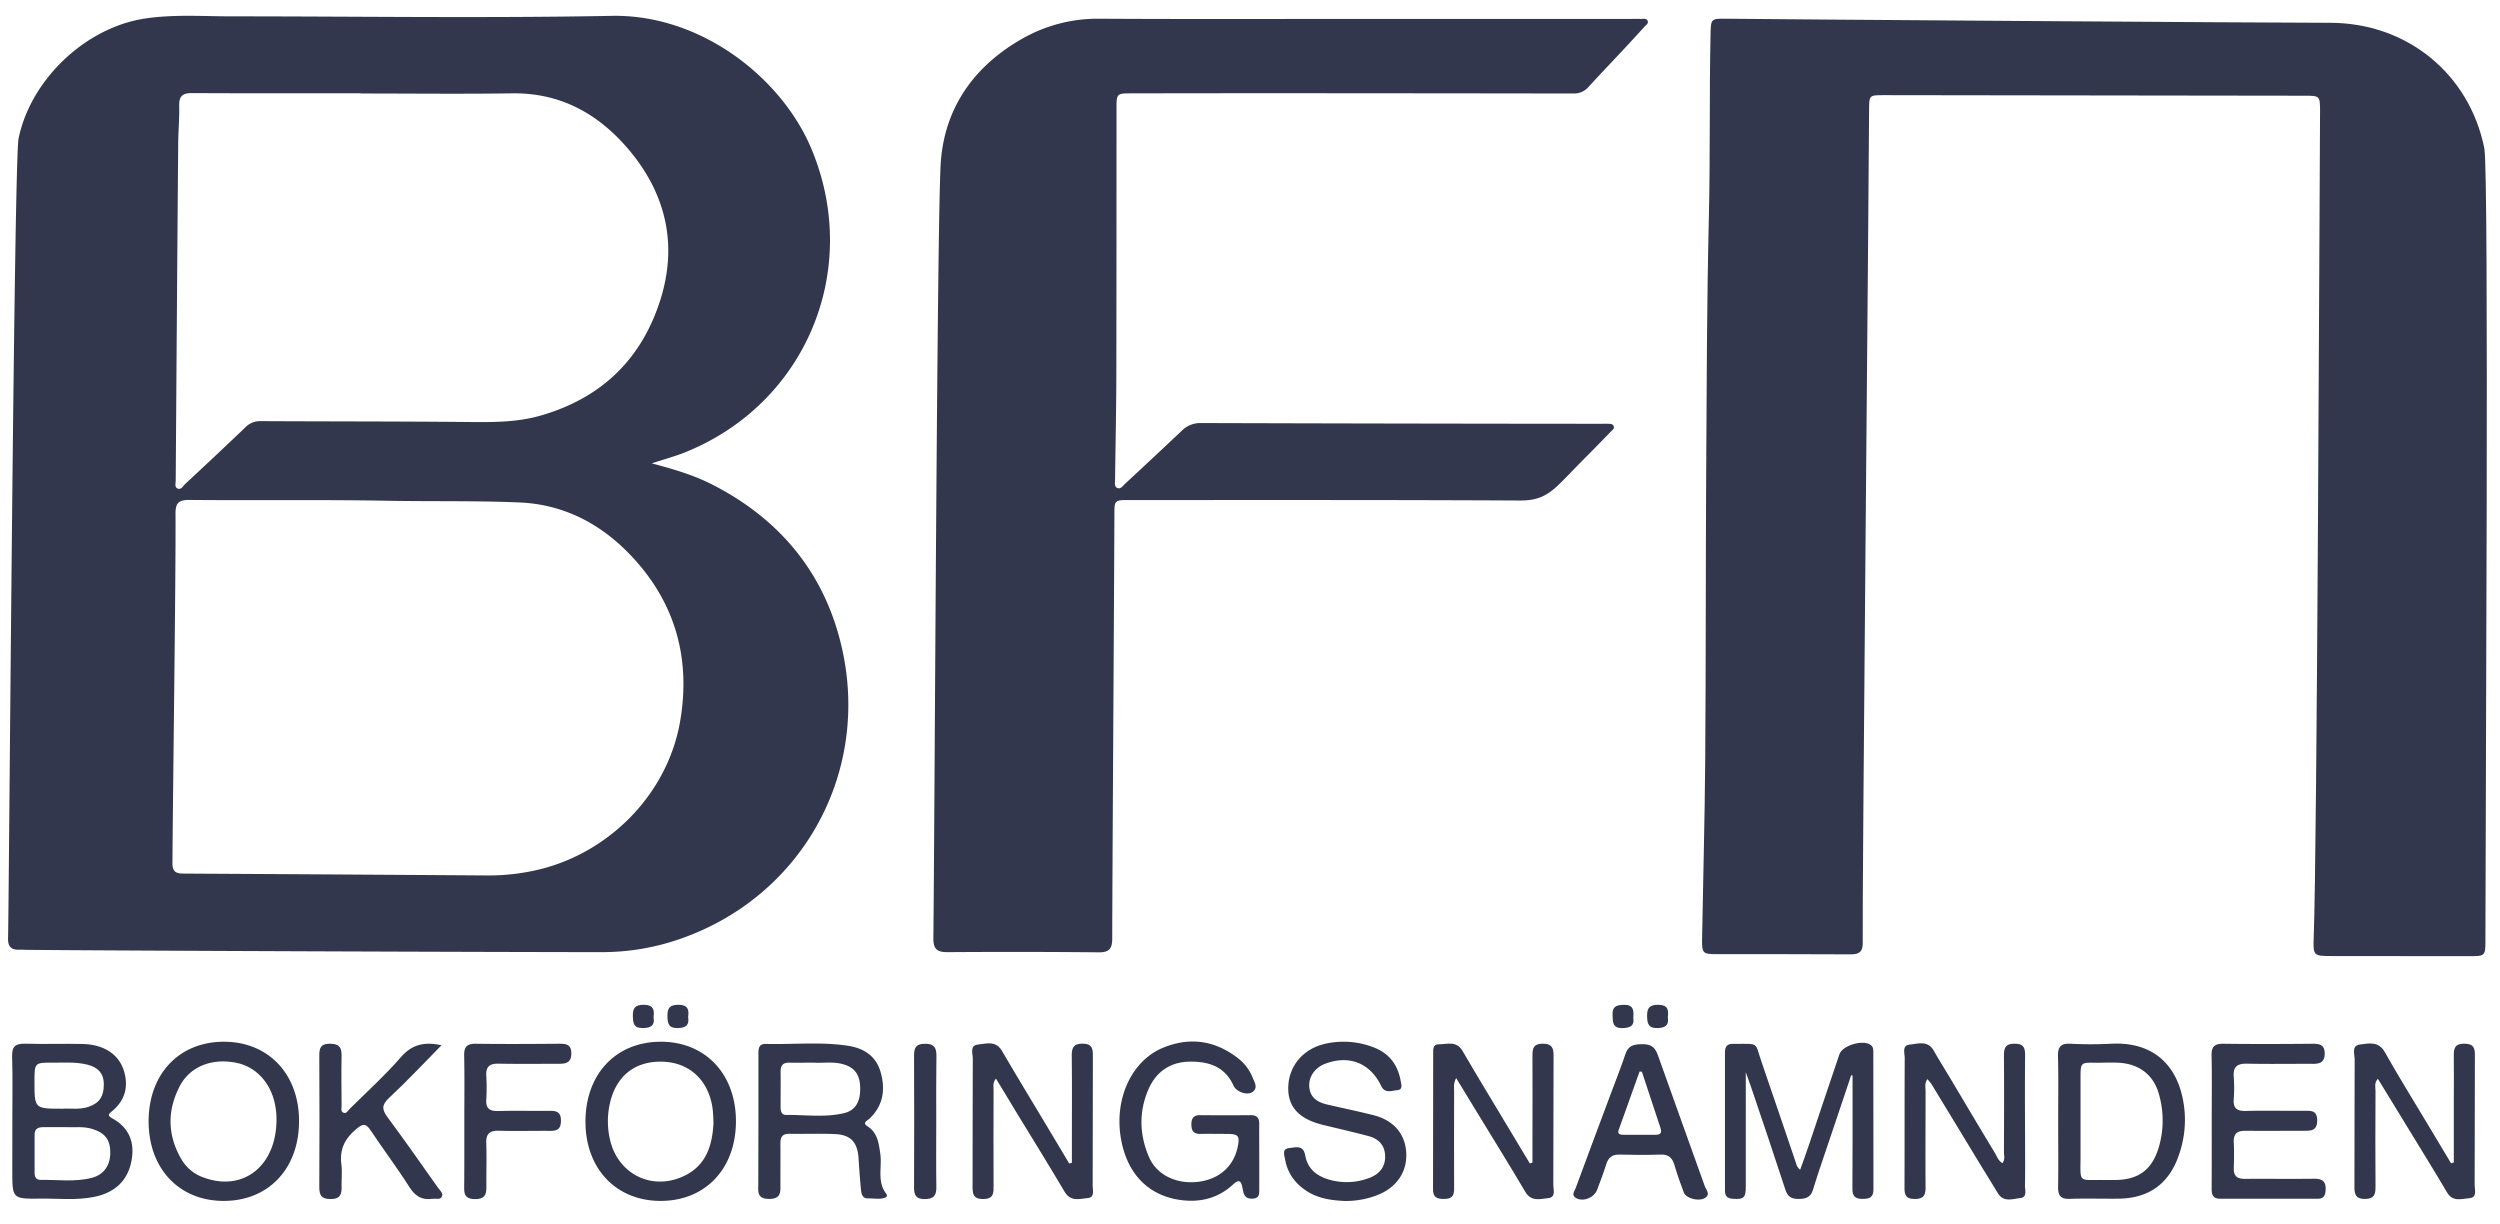 <svg id="Lager_1" data-name="Lager 1" xmlns="http://www.w3.org/2000/svg" viewBox="0 0 1156 566"><defs><style>.cls-1{fill:#32374e;}</style></defs><path class="cls-1" d="M301.36,214.26c10.27,2.71,19.47,5.45,28.06,9.84,32.11,16.39,52.84,42.25,60.26,77.27,12.15,57.32-19.35,113.58-75.52,132.9a109.44,109.44,0,0,1-35.79,6c-45.16,0-222.46-.65-265.95-1.06-1.16,0-2.33-.11-3.49-.06-3.81.16-5.34-1.53-5.21-5.42C4.14,420.54,6.42,74.43,8.59,64c5.65-27.29,31-51.35,58.53-55.44,13.28-2,26.55-1,39.83-1,58.65,0,117.33.88,176-.23,41-.78,78.58,28.5,92.38,61.79,23.08,55.68-2.58,117.49-58.48,140C312.21,211,307.37,212.29,301.36,214.26Zm-221.62,185c0,4.92,3,4.67,6.3,4.69q69.72.38,139.46.86a100.16,100.16,0,0,0,20.81-2.09c34-6.95,62-34.58,68.09-68.67,5.36-30.13-2.52-56.91-24.27-78.83-13.58-13.68-30.22-22-49.68-22.87-20.46-.88-41-.42-61.47-.8-30.49-.56-61-.09-91.49-.38-5.27,0-6.37,1.77-6.33,6.63C81.36,264.27,79.87,371.9,79.74,399.23Zm87.05-356v-.14c-26,0-52,.07-78-.07-4.24,0-6,1.25-5.93,5.69.14,6-.42,12-.47,18q-.62,77.69-1.14,155.39c0,1.27-.58,3,.73,3.7,1.7.88,2.63-1.05,3.61-2q13.91-12.9,27.64-26a9.47,9.47,0,0,1,7-3.1c32.15.17,64.3.1,96.45.41,11.48.11,22.71.18,34-3.17,27.83-8.24,46.11-26.17,54.7-53.42,8.07-25.61,2.46-49.22-14.81-69.55-13.95-16.42-31.47-26.18-53.87-25.84C213.43,43.51,190.11,43.23,166.79,43.23Z"/><path class="cls-1" d="M1149.26,434.39c0,7.76,0,7.75-7.8,7.74l-63.48-.06c-8.11,0-8.45-.17-8.13-8.43,1.6-41,2.65-335.54,2.94-381.86,0-7.51,0-7.51-7.25-7.52L871.07,44c-6.78,0-6.78,0-6.8,7.05-.1,34.5-3.26,365.53-2.94,384.86.07,4.24-1.64,5.4-5.62,5.38-20.66-.14-41.32-.06-62-.09-6.29,0-6.78-.45-6.67-6.89.46-27.65,1.25-55.29,1.45-82.93.33-44.33.2-88.65.45-133,.23-39.14.29-78.29,1.23-117.42.68-28.33.19-56.65.78-85,.16-7.22.16-7.4,7.21-7.3,17.14.23,248.29,1.88,279.28,1.89,35.42,0,64.37,23.48,71.31,58C1151,79.81,1149.27,375.73,1149.26,434.39Z"/><path class="cls-1" d="M629.69,8.74h125c1.33,0,2.67-.05,4,0,1.1.07,2.55-.43,3.15.84s-.76,2-1.5,2.85q-4.69,5.16-9.46,10.28c-5.46,5.84-11,11.63-16.37,17.52a8.78,8.78,0,0,1-7,3Q659.72,43.13,592,43.1q-34.49,0-69,.07c-6.54,0-6.72.16-6.73,6.75,0,40.16,0,80.31-.07,120.47,0,17.15-.38,34.3-.59,51.44,0,1.33-.41,3,.84,3.7,1.68.94,2.7-.84,3.71-1.77q13.19-12.21,26.26-24.55a12,12,0,0,1,8.9-3.59q92.71.28,185.45.34c.83,0,1.67-.06,2.5,0s2.14-.16,2.74.8c.88,1.4-.51,2.13-1.24,2.89-4.61,4.79-9.29,9.53-14,14.27-3.16,3.2-6.26,6.5-9.43,9.63-6.54,6.46-11.17,7.94-19.09,7.89-60-.32-120-.2-179.95-.22-6.94,0-7,0-7,6.79-.15,42.49-1,173.11-1,195.93,0,4.66-1.31,6.47-6.22,6.42q-35-.33-70-.08c-5,0-6.55-1.6-6.49-6.63.6-53.47,1.68-334.71,3.44-358.74,1.86-25.39,15.57-44.5,37.81-57.1a70.36,70.36,0,0,1,35.82-9.15c40.32.23,80.64.09,121,.09Z"/><path class="cls-1" d="M856,497.16q-4.81,14.34-9.63,28.66c-2.7,8.06-5.54,16.07-8,24.19-1.1,3.66-3.27,4.35-6.65,4.38s-5.11-1-6.18-4.33c-5.2-16-10.6-31.91-16-47.86-.56-1.67-1.19-3.33-2.29-6.4,0,18.62,0,35.73,0,52.83,0,5.36-1,6.06-6.12,5.68-2.58-.19-3.51-1.36-3.51-3.77q0-32,0-64c0-2.75,1.21-4,3.92-3.85.17,0,.33,0,.5,0,11.66,0,9.28-1,12.55,8.5,5.27,15.26,10.41,30.57,15.62,45.85.41,1.22.55,2.6,2.19,3.84,1.43-4,2.84-7.85,4.14-11.71,4.67-13.88,9.28-27.79,14-41.67,1.41-4.19,11.17-7,14.62-4.2,1.19,1,1.06,2.39,1.06,3.7,0,21,0,42,.06,63,0,3.75-1.88,4.33-5,4.37-3.4,0-4.76-1.18-4.73-4.66.12-14.66.06-29.32.07-44v-8.39Z"/><path class="cls-1" d="M5.7,518.5c0-10,.21-20-.1-30-.14-4.71,1.63-6,6.09-5.9,8.82.27,17.66-.06,26.48.13,9.9.21,16.82,4.82,19.13,12.43,2.2,7.25.59,13.48-5.25,18.46-1.32,1.12-3,2-.2,3.47,7.93,4.31,10.6,11.23,8.93,19.8-1.83,9.41-8,14.65-17.19,16.54-8.25,1.7-16.6.7-24.91.81-13,.17-13,0-13-12.77Q5.69,530,5.7,518.5ZM31,521.2c-4.4,0-7.73,0-11.06,0-2.31,0-3.93.76-3.94,3.37q0,9,0,18c0,1.68.8,3,2.65,3,8-.12,16,1.09,23.84-.95C48,543.14,50.93,539,51,533.08s-2.43-9.21-8.15-11C38.61,520.71,34.25,521.39,31,521.2Zm-2.2-8.53c3.74-.25,8.1.56,12.33-.94C46,510,48.06,506.86,48,501.39c0-5.17-2.78-7.87-7.57-9.09-5.27-1.34-10.61-.88-15.92-.92-8.57-.06-8.57,0-8.57,8.77C15.94,512.67,15.94,512.67,28.83,512.67Z"/><path class="cls-1" d="M350.7,518.49v-31c0-2.43,0-4.87,3.47-4.78,12.62.33,25.29-1.07,37.88.84,7.28,1.1,12.93,4.66,15.09,12,2.34,8,1.4,15.49-5,21.63-1,1-3.67,1.88-1,3.62,4.67,3,5.18,7.79,5.9,12.61.94,6.27-1.71,13.1,2.94,18.81a1.42,1.42,0,0,1-.15,1.34c-2.68,1.28-5.54.5-8.33.59-2.45.09-3.14-1.72-3.33-3.58-.5-5-.86-9.94-1.17-14.91-.48-7.52-3.61-11-11.14-11.27-7-.29-14,0-21-.12-3.14,0-4,1.58-4,4.36.05,6.16,0,12.32,0,18.47,0,3.66.65,7.33-5.29,7.28-5.7-.05-4.94-3.55-4.94-7Q350.67,533,350.7,518.49Zm25.77-27.12c-4.36,0-7.85.1-11.34,0-3-.1-4.21,1.25-4.18,4.16.06,5.48,0,11,0,16.44,0,1.75.38,3.61,2.56,3.58,8.93-.09,17.95,1.27,26.77-.83,5.25-1.26,7.54-5.23,7.48-11.44s-2.41-9.62-7.84-11.16C385.22,490.75,380.38,491.67,376.47,491.37Z"/><path class="cls-1" d="M582.28,535.12c0,5,0,10,0,15,0,1.83.07,3.77-2.55,4.08s-4.24-.5-4.83-3.12q-.23-1-.42-2c-.63-3.2-1.64-3.86-4.38-1.32-7.09,6.55-15.74,8.49-25.07,7-14.77-2.37-24.22-12.73-26.81-28.89-2.91-18.18,5.2-35.55,19.74-41.46,12.45-5.06,24.14-3.24,34.73,5.1a21.2,21.2,0,0,1,6.51,8.72c.88,2.17,2.63,4.75,0,6.67-2.42,1.78-7.51,0-8.8-2.87-3.93-8.7-11.2-11.2-20-11.13-9.18.07-15.71,4.55-19.28,12.65-4.58,10.4-4.29,21.17.22,31.55,3.57,8.23,12.65,12.52,22.52,11.39s16.61-7.13,18.48-16.29c1-4.94.28-5.83-4.86-5.88-4.17,0-8.33-.09-12.5,0-3.06.06-4.08-1.49-4.09-4.33s1-4.37,4-4.34c7.83.08,15.67.07,23.5,0,2.74,0,3.9,1.21,3.87,3.92C582.23,524.79,582.28,530,582.28,535.12Z"/><path class="cls-1" d="M495.64,537.65v-9.77c0-13.32.1-26.65-.06-40,0-3.82,1.16-5.32,5.14-5.3s4.63,2,4.62,5.3c-.08,20.15,0,40.3-.09,60.45,0,2.09,1.09,5.36-2.31,5.65-3.71.32-7.86,1.85-10.64-2.87-7.09-12-14.49-23.92-21.77-35.86-3.27-5.37-6.54-10.75-10-16.52-1.65,2-1.09,3.82-1.1,5.47q-.08,22,0,44c0,3.34.19,6.15-4.71,6.22-5.17.08-5-2.91-5-6.44.05-19.48,0-39,.1-58.45,0-2.33-1.55-6.1,2.41-6.54s8.28-1.92,11.12,3c6.7,11.51,13.63,22.88,20.48,34.31L494.41,538Z"/><path class="cls-1" d="M673.32,498.5c-1.39,2.64-.93,4.49-.93,6.27,0,15-.11,30,0,45,0,3.52-1.41,4.65-4.76,4.62-3.16,0-5-.69-5-4.4.1-21,0-42,.07-63,0-1.8-.13-4.1,2.47-4.09,3.92,0,8.28-1.83,11.12,3.06,6.69,11.52,13.63,22.89,20.47,34.31q5.31,8.87,10.63,17.7l1.22-.35V525.35c0-12.49.07-25,0-37.47,0-3.37.69-5.22,4.65-5.27s5.13,1.57,5.11,5.33c-.12,20,0,40-.12,59.95,0,2.21,1.33,5.73-2.34,6.12s-7.85,1.81-10.61-2.9c-7.1-12.05-14.5-23.91-21.77-35.86C680.24,509.88,677,504.5,673.32,498.5Z"/><path class="cls-1" d="M891.19,499c-1.37,2-.79,3.85-.8,5.59,0,14.82-.12,29.64,0,44.46,0,3.77-1.06,5.38-5.09,5.35s-4.67-1.88-4.66-5.26c.08-20,0-40,.1-59.94,0-2.22-1.34-5.78,2.27-6.17,3.85-.41,8.4-2.08,11.17,2.81,2.63,4.63,5.47,9.15,8.2,13.72,6.64,11.16,13.25,22.33,20,33.45,1,1.66,1.58,3.68,3.53,4.8,1.36-1.65.71-3.55.71-5.27.07-14.82.12-29.64,0-44.46,0-3.66.84-5.51,5-5.46,3.84,0,4.81,1.66,4.78,5.15-.12,13.82-.05,27.64,0,41.46,0,6.33.09,12.66-.06,19,0,2.11,1.14,5.42-2.17,5.77-3.52.36-7.74,2.08-10.38-2.3s-5.41-8.8-8.09-13.21q-11.26-18.57-22.54-37.14A23.17,23.17,0,0,0,891.19,499Z"/><path class="cls-1" d="M1134.64,537.54V508.71c0-6.82.1-13.65,0-20.48-.07-3.48.49-5.63,4.8-5.63s5,1.88,4.95,5.49c-.1,20,0,40-.11,59.95,0,2.2,1.3,5.7-2.48,6-3.54.28-7.63,1.85-10.27-2.64-5.49-9.33-11.2-18.52-16.83-27.76-5-8.2-10-16.4-15.17-24.81-1.79,2-1.08,3.88-1.09,5.59-.07,14.82-.11,29.64,0,44.46,0,3.59-.72,5.51-4.92,5.52s-4.85-2.1-4.83-5.6c.08-19.65,0-39.3.11-58.95,0-2.46-1.66-6.39,2.59-6.9,4.05-.48,8.44-1.61,11.35,3.55,6.36,11.31,13.24,22.34,19.9,33.48q5.36,9,10.72,17.9Z"/><path class="cls-1" d="M305.27,555.3c-20.67-.09-34.78-15.27-34.55-37.15S285.13,481.51,306,481.7c20.42.19,34.37,15.2,34.3,36.91C340.21,540.55,326.05,555.39,305.27,555.3Zm24.65-36.06c-.11-2.3-.13-3.81-.27-5.29-1.29-13.48-10-22.35-22.63-23-13.42-.65-22.6,6.69-25.25,20.41a37.51,37.51,0,0,0,.35,15.85c3.73,15.8,19.46,23.57,34.19,16.55C326.89,538.74,329.41,529.06,329.92,519.24Z"/><path class="cls-1" d="M103.65,481.7c20.67.06,34.81,15.21,34.63,37.08s-14.35,36.68-35.18,36.52c-20.45-.16-34.4-15.1-34.38-36.83C68.74,496.54,82.9,481.64,103.65,481.7Zm24.2,36.14c0-.81,0-2.48-.22-4.13-1.21-11.6-8.35-20.24-18.36-22.27-11.19-2.26-21.39,1.62-26.18,10.86-5.93,11.44-5.66,23,1.08,34.23a19.24,19.24,0,0,0,10.44,8.11C112.52,551,127.76,539.15,127.85,517.84Z"/><path class="cls-1" d="M951.7,518.38c0-10,.16-20-.08-29.95-.1-4.26,1.15-6,5.64-5.81a187.35,187.35,0,0,0,19,0c20.91-1.09,32.3,11.68,33.92,31.61a48.93,48.93,0,0,1-2.59,19.65c-4.52,13.44-13.91,20.25-28.08,20.39-7.49.07-15-.17-22.46.08-4.21.14-5.46-1.53-5.38-5.55C951.83,538.68,951.7,528.53,951.7,518.38Zm21,27.25c1.83,0,3.66,0,5.49,0,10.61-.15,16.75-4.62,19.92-14.74a44,44,0,0,0,.28-24.59c-2.4-9.2-9.25-14.46-18.88-14.89-2.82-.13-5.65-.06-8.47,0-9.47.06-9-1.15-9,9.26,0,11.47,0,22.94,0,34.41C962,547.32,960.91,545.46,972.66,545.63Z"/><path class="cls-1" d="M1022.7,518.52c0-10.16.15-20.32-.07-30.47-.09-4.18,1.47-5.47,5.52-5.42,13.82.18,27.64.13,41.46,0,3.39,0,5.36.75,5.33,4.64s-2.21,4.67-5.47,4.65c-10.15-.05-20.31.15-30.47-.08-4.49-.09-6.47,1.41-6.12,6a72,72,0,0,1,0,10.49c-.29,4.23,1.57,5.47,5.6,5.37,9-.22,18,0,27-.07,3.09,0,5.94-.29,6,4.4,0,4.87-2.85,4.85-6.2,4.84-9,0-18,.1-27,0-3.79,0-5.55,1.31-5.38,5.24s.15,8,0,12c-.13,3.68,1.54,5,5.11,5,10.65-.09,21.31.08,32-.06,4.12-.06,5.72,1.53,5.33,5.65-.23,2.48-1.18,3.6-3.68,3.6-15,0-30,0-45,0-3.55,0-4-2-4-4.82C1022.74,539.16,1022.7,528.84,1022.7,518.52Z"/><path class="cls-1" d="M621.85,555.33c-7.2-.3-14.47-1.43-20.51-6.77a20.5,20.5,0,0,1-7.07-12.27c-.36-2.14-1.67-5.09,2-5.44,2.83-.27,6.37-1.61,7.27,3.43,1.2,6.69,6,10,12.33,11.52a29.25,29.25,0,0,0,17.18-1.08c4.61-1.67,7.56-5,7.44-10.14-.11-5-3-8-7.69-9.25-6.91-1.84-13.89-3.44-20.84-5.12-11.12-2.67-16.38-8.22-16.28-17.19.12-9.93,6.72-17.91,16.79-20.31a38.3,38.3,0,0,1,22.59,1.55c7.18,2.66,11.25,8,12.6,15.49.32,1.74,1.15,4.12-1.59,4.34-2.53.2-5.66,1.71-7.41-1.93-5.08-10.62-14.77-14.45-25.82-10.31-4.8,1.8-7.81,6.06-7.43,10.71.41,5,3.8,7.12,8.18,8.15,7.13,1.66,14.3,3.14,21.4,4.92,9.22,2.31,14.56,8.38,15.22,16.91.67,8.73-3.86,16-12.41,19.7A40,40,0,0,1,621.85,555.33Z"/><path class="cls-1" d="M204.18,483.3c-8.33,8.43-16,16.68-24.27,24.36-3.57,3.32-3.29,5.49-.63,9.07,7.95,10.68,15.56,21.62,23.26,32.49.92,1.29,2.73,2.62,1.66,4.33-.82,1.3-2.78.55-4.23.77-4.83.71-7.94-1.13-10.63-5.37-5.7-9-12.14-17.51-18.05-26.38-2.21-3.33-3.61-2.92-6.49-.55-5.37,4.41-7.88,9.5-6.94,16.47.44,3.27,0,6.65.09,10,.11,3.6-.51,6-5.11,5.95-4.43,0-5.22-1.95-5.2-5.77q.18-30.23,0-60.45c0-3.51.55-5.59,4.83-5.61s5.56,1.62,5.48,5.6c-.16,7.65-.05,15.32,0,23,0,1.12-.43,2.66.68,3.23,1.56.81,2.29-.94,3.16-1.79,7.93-7.85,16.25-15.37,23.54-23.78C190.57,482.8,196.37,481.66,204.18,483.3Z"/><path class="cls-1" d="M759.05,482.83c4.76-.11,6.31,1.54,7.7,5.48,7.09,20.08,14.41,40.08,21.53,60.15.61,1.72,2.91,3.95-.08,5.58s-8.6,0-9.57-2.55c-1.6-4.2-3.11-8.44-4.36-12.75-1-3.36-2.71-5-6.38-4.86-6.32.21-12.66.18-19,0-3.4-.09-5.19,1.34-6.17,4.5-1.24,4-2.74,7.85-4.2,11.75-1.36,3.66-6.33,5.7-9.66,3.91-2.52-1.35-.78-3.26-.24-4.75,5.4-14.67,10.91-29.31,16.38-44,2.21-5.93,4.57-11.8,6.56-17.8C752.83,483.77,754.85,482.92,759.05,482.83Zm.16,12.73-1.07-.08c-3.23,9-6.49,18-9.67,27-.68,1.92.67,2.24,2.19,2.24q7.49,0,15,0c2.41,0,2.79-1.19,2.12-3.22C764.89,512.83,762.06,504.19,759.21,495.56Z"/><path class="cls-1" d="M214.7,518.49c0-10.15.15-20.31-.07-30.45-.09-4.19,1.48-5.47,5.53-5.41,12.81.18,25.63.1,38.44,0,3.14,0,5.53.24,5.58,4.39.05,4.3-2.39,4.89-5.76,4.88-9.32,0-18.64.11-28-.06-4.08-.07-5.79,1.46-5.56,5.56a91.42,91.42,0,0,1,0,11c-.29,4.27,1.63,5.45,5.63,5.34,8-.22,16,0,24-.09,3.25,0,4.88.87,4.89,4.49s-1.4,4.79-4.72,4.77c-8-.06-16,.16-24-.06-4.34-.11-6,1.53-5.81,5.84.23,6.32,0,12.65.06,19,0,3.69.13,6.83-5.31,6.77-5.18-.06-5-3-4.95-6.5C214.73,538.13,214.7,528.31,214.7,518.49Z"/><path class="cls-1" d="M432.92,518.9c0,10-.1,20,.05,30,.06,4-1.3,5.58-5.5,5.56s-4.83-2.13-4.81-5.62q.12-30.43,0-60.88c0-3.81,1.15-5.31,5.13-5.32S433,484.27,433,488C432.85,498.27,432.92,508.59,432.92,518.9Z"/><path class="cls-1" d="M771.2,470.25c.6,3.86-1.11,5-4.73,5.13-4.26.12-4.78-2-4.85-5.53-.08-3.83,1.22-5.25,5.16-5.24C771.21,464.63,771.64,467,771.2,470.25Z"/><path class="cls-1" d="M755.24,470.56c.57,3.66-1.26,4.69-4.82,4.82-4.84.18-4.65-2.71-4.78-6.08-.15-3.93,1.83-4.58,5.19-4.67C755.36,464.51,755.51,467.22,755.24,470.56Z"/><path class="cls-1" d="M318.2,470.25c.6,3.86-1.1,5-4.72,5.13-4.26.12-4.79-2-4.86-5.53-.07-3.83,1.21-5.25,5.15-5.24C318.2,464.63,318.65,467,318.2,470.25Z"/><path class="cls-1" d="M302.2,470.19c.72,4.25-1.43,5.15-5.12,5.18-4.15,0-4.33-2.29-4.44-5.42-.14-3.72,1-5.36,5-5.34C302,464.62,302.71,466.82,302.2,470.19Z"/></svg>